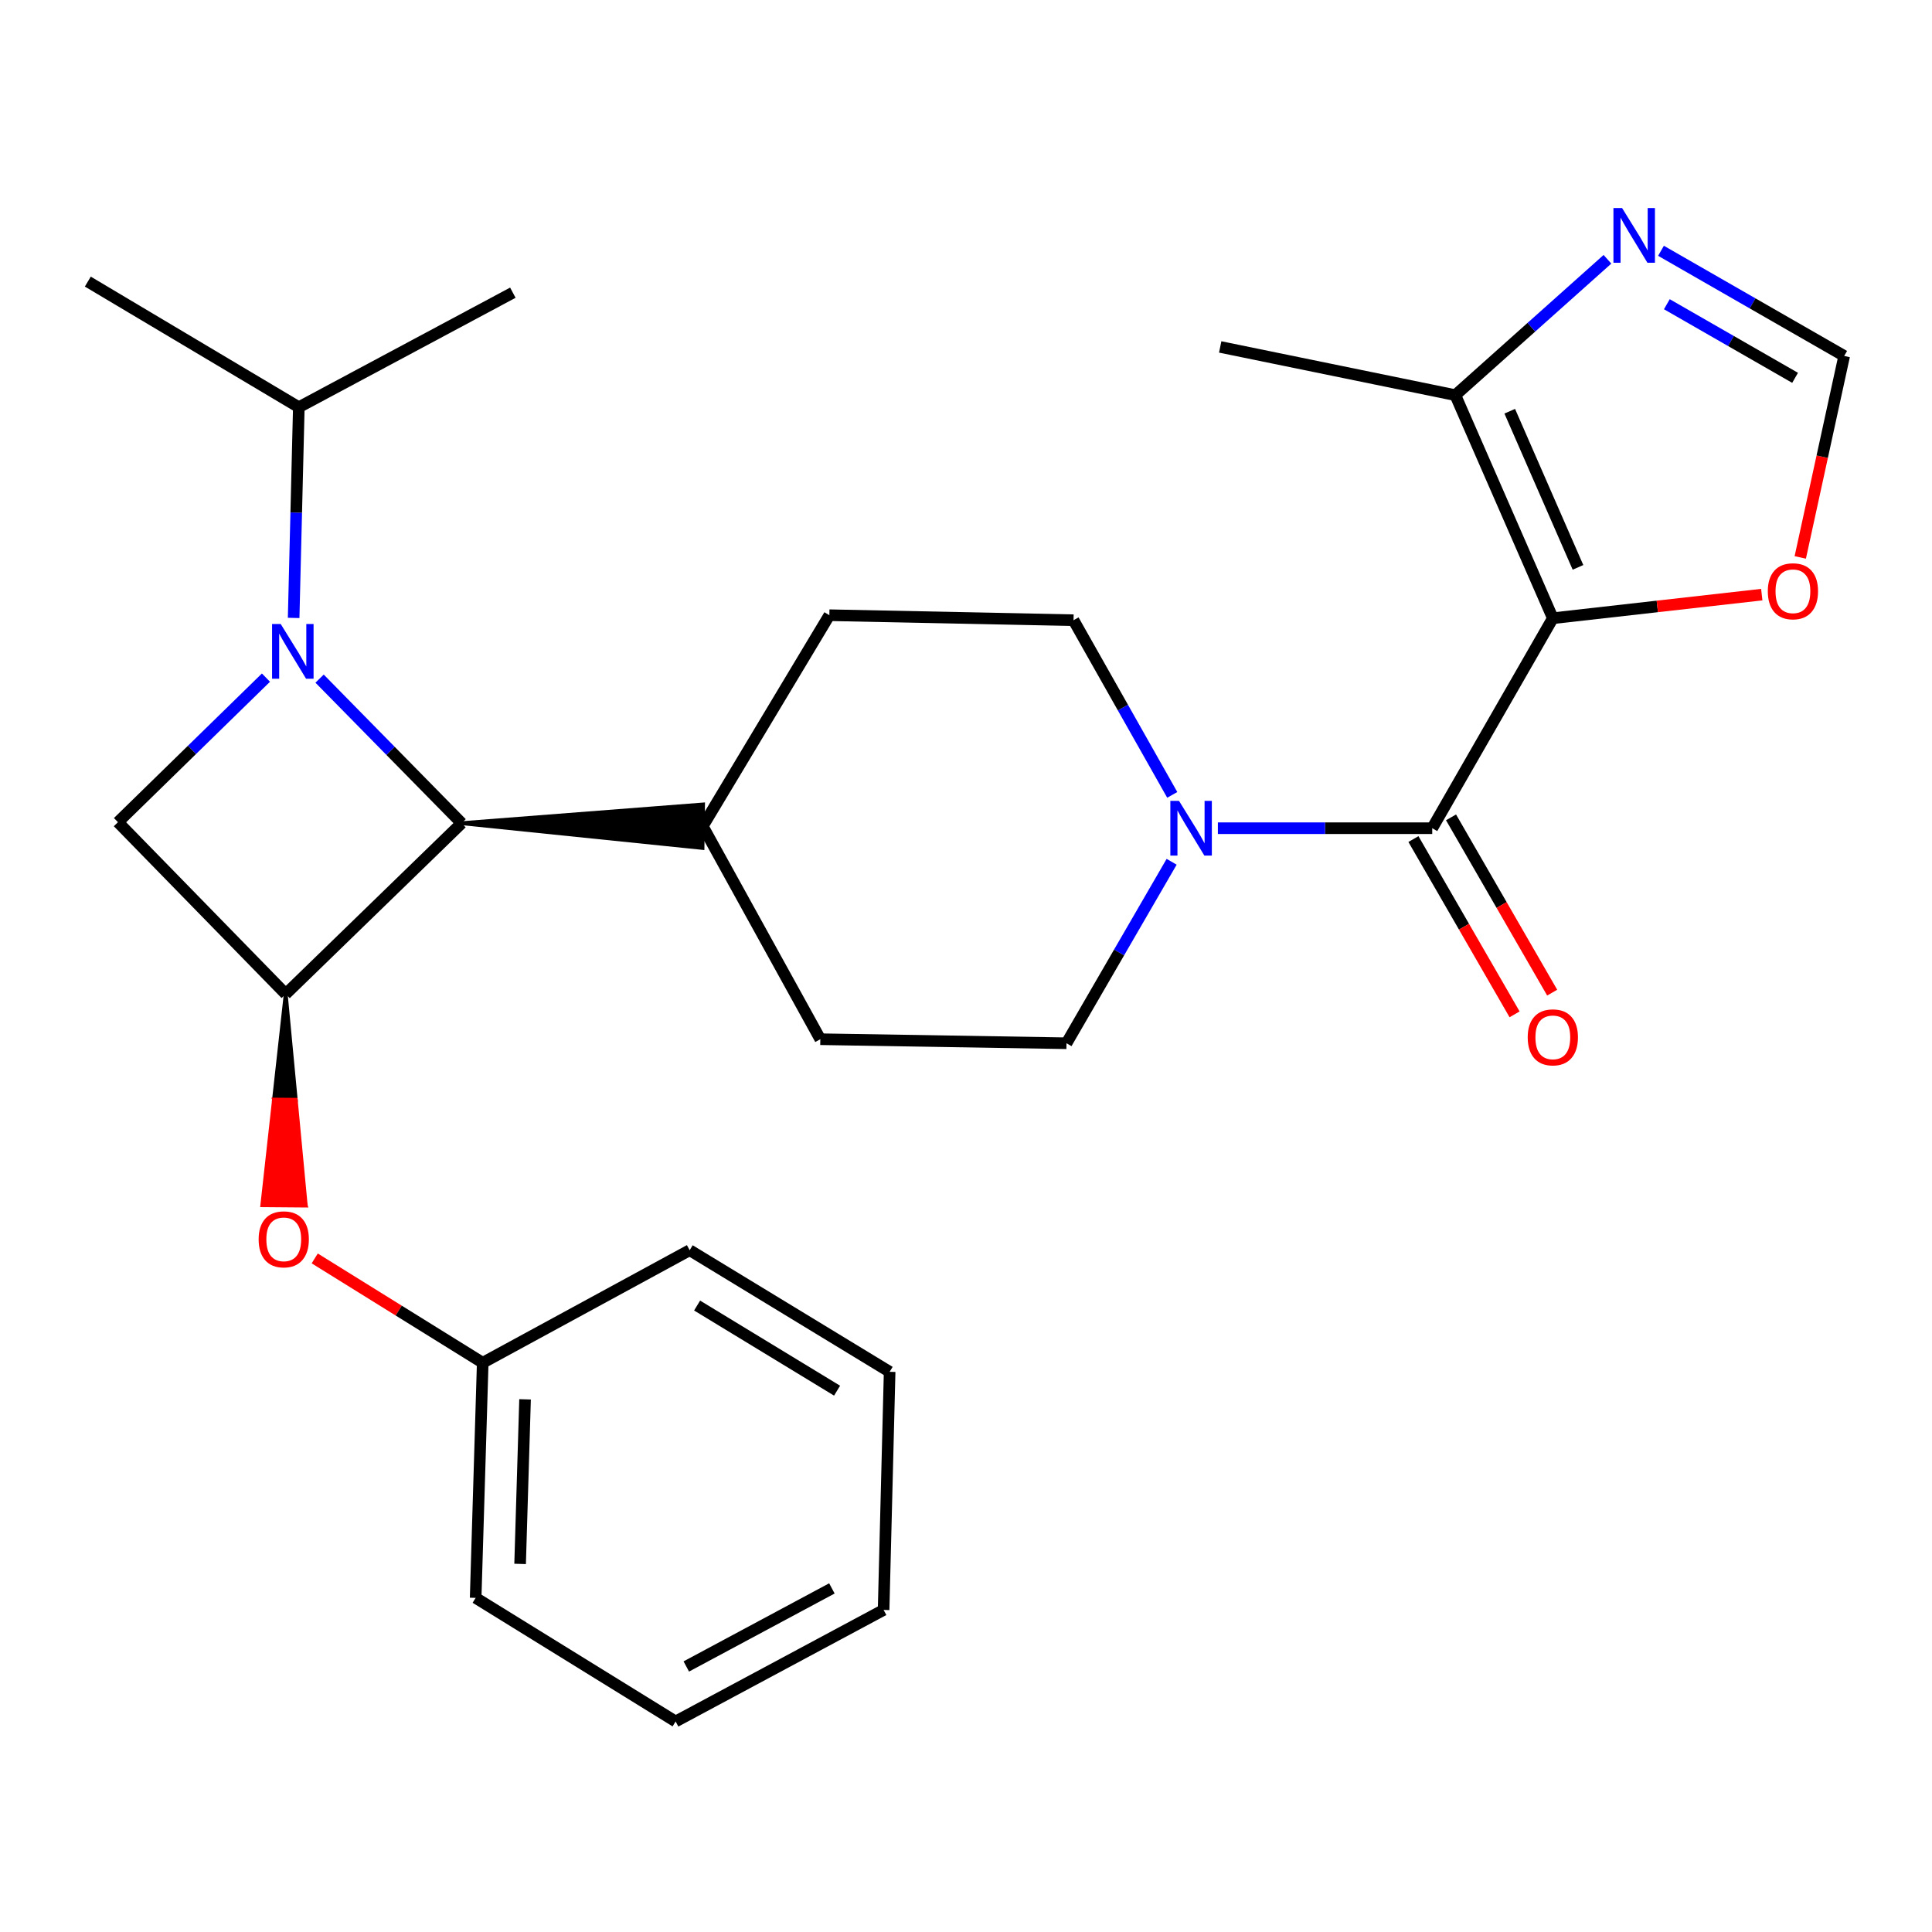 <?xml version='1.0' encoding='iso-8859-1'?>
<svg version='1.1' baseProfile='full'
              xmlns='http://www.w3.org/2000/svg'
                      xmlns:rdkit='http://www.rdkit.org/xml'
                      xmlns:xlink='http://www.w3.org/1999/xlink'
                  xml:space='preserve'
width='1000px' height='1000px' viewBox='0 0 1000 1000'>
<!-- END OF HEADER -->
<rect style='opacity:1.0;fill:#FFFFFF;stroke:none' width='1000' height='1000' x='0' y='0'> </rect>
<path class='bond-3' d='M 165.419,351.26 L 202.175,388.672' style='fill:none;fill-rule:evenodd;stroke:#0000FF;stroke-width:6px;stroke-linecap:butt;stroke-linejoin:miter;stroke-opacity:1' />
<path class='bond-3' d='M 202.175,388.672 L 238.931,426.084' style='fill:none;fill-rule:evenodd;stroke:#000000;stroke-width:6px;stroke-linecap:butt;stroke-linejoin:miter;stroke-opacity:1' />
<path class='bond-4' d='M 137.66,350.736 L 99.36,388.148' style='fill:none;fill-rule:evenodd;stroke:#0000FF;stroke-width:6px;stroke-linecap:butt;stroke-linejoin:miter;stroke-opacity:1' />
<path class='bond-4' d='M 99.36,388.148 L 61.06,425.56' style='fill:none;fill-rule:evenodd;stroke:#000000;stroke-width:6px;stroke-linecap:butt;stroke-linejoin:miter;stroke-opacity:1' />
<path class='bond-13' d='M 151.989,319.835 L 153.33,265.303' style='fill:none;fill-rule:evenodd;stroke:#0000FF;stroke-width:6px;stroke-linecap:butt;stroke-linejoin:miter;stroke-opacity:1' />
<path class='bond-13' d='M 153.33,265.303 L 154.671,210.772' style='fill:none;fill-rule:evenodd;stroke:#000000;stroke-width:6px;stroke-linecap:butt;stroke-linejoin:miter;stroke-opacity:1' />
<path class='bond-0' d='M 803.742,319.989 L 741.318,428.681' style='fill:none;fill-rule:evenodd;stroke:#000000;stroke-width:6px;stroke-linecap:butt;stroke-linejoin:miter;stroke-opacity:1' />
<path class='bond-6' d='M 803.742,319.989 L 753.279,204.53' style='fill:none;fill-rule:evenodd;stroke:#000000;stroke-width:6px;stroke-linecap:butt;stroke-linejoin:miter;stroke-opacity:1' />
<path class='bond-6' d='M 816.764,293.67 L 781.44,212.849' style='fill:none;fill-rule:evenodd;stroke:#000000;stroke-width:6px;stroke-linecap:butt;stroke-linejoin:miter;stroke-opacity:1' />
<path class='bond-8' d='M 803.742,319.989 L 857.815,313.883' style='fill:none;fill-rule:evenodd;stroke:#000000;stroke-width:6px;stroke-linecap:butt;stroke-linejoin:miter;stroke-opacity:1' />
<path class='bond-8' d='M 857.815,313.883 L 911.889,307.777' style='fill:none;fill-rule:evenodd;stroke:#FF0000;stroke-width:6px;stroke-linecap:butt;stroke-linejoin:miter;stroke-opacity:1' />
<path class='bond-1' d='M 741.318,428.681 L 685.843,428.681' style='fill:none;fill-rule:evenodd;stroke:#000000;stroke-width:6px;stroke-linecap:butt;stroke-linejoin:miter;stroke-opacity:1' />
<path class='bond-1' d='M 685.843,428.681 L 630.368,428.681' style='fill:none;fill-rule:evenodd;stroke:#0000FF;stroke-width:6px;stroke-linecap:butt;stroke-linejoin:miter;stroke-opacity:1' />
<path class='bond-11' d='M 731.586,434.298 L 757.765,479.66' style='fill:none;fill-rule:evenodd;stroke:#000000;stroke-width:6px;stroke-linecap:butt;stroke-linejoin:miter;stroke-opacity:1' />
<path class='bond-11' d='M 757.765,479.66 L 783.944,525.023' style='fill:none;fill-rule:evenodd;stroke:#FF0000;stroke-width:6px;stroke-linecap:butt;stroke-linejoin:miter;stroke-opacity:1' />
<path class='bond-11' d='M 751.05,423.065 L 777.229,468.428' style='fill:none;fill-rule:evenodd;stroke:#000000;stroke-width:6px;stroke-linecap:butt;stroke-linejoin:miter;stroke-opacity:1' />
<path class='bond-11' d='M 777.229,468.428 L 803.408,513.791' style='fill:none;fill-rule:evenodd;stroke:#FF0000;stroke-width:6px;stroke-linecap:butt;stroke-linejoin:miter;stroke-opacity:1' />
<path class='bond-2' d='M 147.892,514.502 L 61.06,425.56' style='fill:none;fill-rule:evenodd;stroke:#000000;stroke-width:6px;stroke-linecap:butt;stroke-linejoin:miter;stroke-opacity:1' />
<path class='bond-10' d='M 147.892,514.502 L 141.833,569.158 L 153.069,569.248 Z' style='fill:#000000;fill-rule:evenodd;fill-opacity:1;stroke:#000000;stroke-width:2px;stroke-linecap:butt;stroke-linejoin:miter;stroke-opacity:1;' />
<path class='bond-10' d='M 141.833,569.158 L 158.245,623.995 L 135.774,623.814 Z' style='fill:#FF0000;fill-rule:evenodd;fill-opacity:1;stroke:#FF0000;stroke-width:2px;stroke-linecap:butt;stroke-linejoin:miter;stroke-opacity:1;' />
<path class='bond-10' d='M 141.833,569.158 L 153.069,569.248 L 158.245,623.995 Z' style='fill:#FF0000;fill-rule:evenodd;fill-opacity:1;stroke:#FF0000;stroke-width:2px;stroke-linecap:butt;stroke-linejoin:miter;stroke-opacity:1;' />
<path class='bond-27' d='M 147.892,514.502 L 238.931,426.084' style='fill:none;fill-rule:evenodd;stroke:#000000;stroke-width:6px;stroke-linecap:butt;stroke-linejoin:miter;stroke-opacity:1' />
<path class='bond-12' d='M 238.931,426.084 L 363.601,438.88 L 363.882,416.41 Z' style='fill:#000000;fill-rule:evenodd;fill-opacity:1;stroke:#000000;stroke-width:2px;stroke-linecap:butt;stroke-linejoin:miter;stroke-opacity:1;' />
<path class='bond-5' d='M 606.439,446.057 L 579.225,493.02' style='fill:none;fill-rule:evenodd;stroke:#0000FF;stroke-width:6px;stroke-linecap:butt;stroke-linejoin:miter;stroke-opacity:1' />
<path class='bond-5' d='M 579.225,493.02 L 552.012,539.983' style='fill:none;fill-rule:evenodd;stroke:#000000;stroke-width:6px;stroke-linecap:butt;stroke-linejoin:miter;stroke-opacity:1' />
<path class='bond-28' d='M 606.757,411.43 L 581.207,366.227' style='fill:none;fill-rule:evenodd;stroke:#0000FF;stroke-width:6px;stroke-linecap:butt;stroke-linejoin:miter;stroke-opacity:1' />
<path class='bond-28' d='M 581.207,366.227 L 555.657,321.025' style='fill:none;fill-rule:evenodd;stroke:#000000;stroke-width:6px;stroke-linecap:butt;stroke-linejoin:miter;stroke-opacity:1' />
<path class='bond-7' d='M 753.279,204.53 L 792.644,169.369' style='fill:none;fill-rule:evenodd;stroke:#000000;stroke-width:6px;stroke-linecap:butt;stroke-linejoin:miter;stroke-opacity:1' />
<path class='bond-7' d='M 792.644,169.369 L 832.01,134.208' style='fill:none;fill-rule:evenodd;stroke:#0000FF;stroke-width:6px;stroke-linecap:butt;stroke-linejoin:miter;stroke-opacity:1' />
<path class='bond-19' d='M 753.279,204.53 L 631.577,179.573' style='fill:none;fill-rule:evenodd;stroke:#000000;stroke-width:6px;stroke-linecap:butt;stroke-linejoin:miter;stroke-opacity:1' />
<path class='bond-30' d='M 859.726,129.808 L 907.136,157.025' style='fill:none;fill-rule:evenodd;stroke:#0000FF;stroke-width:6px;stroke-linecap:butt;stroke-linejoin:miter;stroke-opacity:1' />
<path class='bond-30' d='M 907.136,157.025 L 954.545,184.242' style='fill:none;fill-rule:evenodd;stroke:#000000;stroke-width:6px;stroke-linecap:butt;stroke-linejoin:miter;stroke-opacity:1' />
<path class='bond-30' d='M 862.761,157.462 L 895.947,176.514' style='fill:none;fill-rule:evenodd;stroke:#0000FF;stroke-width:6px;stroke-linecap:butt;stroke-linejoin:miter;stroke-opacity:1' />
<path class='bond-30' d='M 895.947,176.514 L 929.134,195.566' style='fill:none;fill-rule:evenodd;stroke:#000000;stroke-width:6px;stroke-linecap:butt;stroke-linejoin:miter;stroke-opacity:1' />
<path class='bond-9' d='M 931.815,288.522 L 943.18,236.382' style='fill:none;fill-rule:evenodd;stroke:#FF0000;stroke-width:6px;stroke-linecap:butt;stroke-linejoin:miter;stroke-opacity:1' />
<path class='bond-9' d='M 943.18,236.382 L 954.545,184.242' style='fill:none;fill-rule:evenodd;stroke:#000000;stroke-width:6px;stroke-linecap:butt;stroke-linejoin:miter;stroke-opacity:1' />
<path class='bond-18' d='M 162.899,651.355 L 206.377,678.362' style='fill:none;fill-rule:evenodd;stroke:#FF0000;stroke-width:6px;stroke-linecap:butt;stroke-linejoin:miter;stroke-opacity:1' />
<path class='bond-18' d='M 206.377,678.362 L 249.855,705.369' style='fill:none;fill-rule:evenodd;stroke:#000000;stroke-width:6px;stroke-linecap:butt;stroke-linejoin:miter;stroke-opacity:1' />
<path class='bond-16' d='M 363.741,427.645 L 429.274,318.428' style='fill:none;fill-rule:evenodd;stroke:#000000;stroke-width:6px;stroke-linecap:butt;stroke-linejoin:miter;stroke-opacity:1' />
<path class='bond-17' d='M 363.741,427.645 L 424.592,537.898' style='fill:none;fill-rule:evenodd;stroke:#000000;stroke-width:6px;stroke-linecap:butt;stroke-linejoin:miter;stroke-opacity:1' />
<path class='bond-20' d='M 154.671,210.772 L 45.455,145.751' style='fill:none;fill-rule:evenodd;stroke:#000000;stroke-width:6px;stroke-linecap:butt;stroke-linejoin:miter;stroke-opacity:1' />
<path class='bond-21' d='M 154.671,210.772 L 265.449,151.494' style='fill:none;fill-rule:evenodd;stroke:#000000;stroke-width:6px;stroke-linecap:butt;stroke-linejoin:miter;stroke-opacity:1' />
<path class='bond-14' d='M 555.657,321.025 L 429.274,318.428' style='fill:none;fill-rule:evenodd;stroke:#000000;stroke-width:6px;stroke-linecap:butt;stroke-linejoin:miter;stroke-opacity:1' />
<path class='bond-15' d='M 552.012,539.983 L 424.592,537.898' style='fill:none;fill-rule:evenodd;stroke:#000000;stroke-width:6px;stroke-linecap:butt;stroke-linejoin:miter;stroke-opacity:1' />
<path class='bond-22' d='M 249.855,705.369 L 246.197,827.058' style='fill:none;fill-rule:evenodd;stroke:#000000;stroke-width:6px;stroke-linecap:butt;stroke-linejoin:miter;stroke-opacity:1' />
<path class='bond-22' d='M 271.769,724.297 L 269.208,809.48' style='fill:none;fill-rule:evenodd;stroke:#000000;stroke-width:6px;stroke-linecap:butt;stroke-linejoin:miter;stroke-opacity:1' />
<path class='bond-23' d='M 249.855,705.369 L 356.974,647.102' style='fill:none;fill-rule:evenodd;stroke:#000000;stroke-width:6px;stroke-linecap:butt;stroke-linejoin:miter;stroke-opacity:1' />
<path class='bond-25' d='M 246.197,827.058 L 349.696,891.03' style='fill:none;fill-rule:evenodd;stroke:#000000;stroke-width:6px;stroke-linecap:butt;stroke-linejoin:miter;stroke-opacity:1' />
<path class='bond-24' d='M 356.974,647.102 L 460.473,710.05' style='fill:none;fill-rule:evenodd;stroke:#000000;stroke-width:6px;stroke-linecap:butt;stroke-linejoin:miter;stroke-opacity:1' />
<path class='bond-24' d='M 360.822,675.745 L 433.271,719.808' style='fill:none;fill-rule:evenodd;stroke:#000000;stroke-width:6px;stroke-linecap:butt;stroke-linejoin:miter;stroke-opacity:1' />
<path class='bond-26' d='M 460.473,710.05 L 457.352,833.3' style='fill:none;fill-rule:evenodd;stroke:#000000;stroke-width:6px;stroke-linecap:butt;stroke-linejoin:miter;stroke-opacity:1' />
<path class='bond-29' d='M 349.696,891.03 L 457.352,833.3' style='fill:none;fill-rule:evenodd;stroke:#000000;stroke-width:6px;stroke-linecap:butt;stroke-linejoin:miter;stroke-opacity:1' />
<path class='bond-29' d='M 355.224,862.565 L 430.583,822.155' style='fill:none;fill-rule:evenodd;stroke:#000000;stroke-width:6px;stroke-linecap:butt;stroke-linejoin:miter;stroke-opacity:1' />
<path  class='atom-0' d='M 145.303 322.995
L 154.583 337.995
Q 155.503 339.475, 156.983 342.155
Q 158.463 344.835, 158.543 344.995
L 158.543 322.995
L 162.303 322.995
L 162.303 351.315
L 158.423 351.315
L 148.463 334.915
Q 147.303 332.995, 146.063 330.795
Q 144.863 328.595, 144.503 327.915
L 144.503 351.315
L 140.823 351.315
L 140.823 322.995
L 145.303 322.995
' fill='#0000FF'/>
<path  class='atom-6' d='M 610.248 414.521
L 619.528 429.521
Q 620.448 431.001, 621.928 433.681
Q 623.408 436.361, 623.488 436.521
L 623.488 414.521
L 627.248 414.521
L 627.248 442.841
L 623.368 442.841
L 613.408 426.441
Q 612.248 424.521, 611.008 422.321
Q 609.808 420.121, 609.448 419.441
L 609.448 442.841
L 605.768 442.841
L 605.768 414.521
L 610.248 414.521
' fill='#0000FF'/>
<path  class='atom-8' d='M 839.593 107.683
L 848.873 122.683
Q 849.793 124.163, 851.273 126.843
Q 852.753 129.523, 852.833 129.683
L 852.833 107.683
L 856.593 107.683
L 856.593 136.003
L 852.713 136.003
L 842.753 119.603
Q 841.593 117.683, 840.353 115.483
Q 839.153 113.283, 838.793 112.603
L 838.793 136.003
L 835.113 136.003
L 835.113 107.683
L 839.593 107.683
' fill='#0000FF'/>
<path  class='atom-9' d='M 915.015 306.036
Q 915.015 299.236, 918.375 295.436
Q 921.735 291.636, 928.015 291.636
Q 934.295 291.636, 937.655 295.436
Q 941.015 299.236, 941.015 306.036
Q 941.015 312.916, 937.615 316.836
Q 934.215 320.716, 928.015 320.716
Q 921.775 320.716, 918.375 316.836
Q 915.015 312.956, 915.015 306.036
M 928.015 317.516
Q 932.335 317.516, 934.655 314.636
Q 937.015 311.716, 937.015 306.036
Q 937.015 300.476, 934.655 297.676
Q 932.335 294.836, 928.015 294.836
Q 923.695 294.836, 921.335 297.636
Q 919.015 300.436, 919.015 306.036
Q 919.015 311.756, 921.335 314.636
Q 923.695 317.516, 928.015 317.516
' fill='#FF0000'/>
<path  class='atom-11' d='M 133.868 641.477
Q 133.868 634.677, 137.228 630.877
Q 140.588 627.077, 146.868 627.077
Q 153.148 627.077, 156.508 630.877
Q 159.868 634.677, 159.868 641.477
Q 159.868 648.357, 156.468 652.277
Q 153.068 656.157, 146.868 656.157
Q 140.628 656.157, 137.228 652.277
Q 133.868 648.397, 133.868 641.477
M 146.868 652.957
Q 151.188 652.957, 153.508 650.077
Q 155.868 647.157, 155.868 641.477
Q 155.868 635.917, 153.508 633.117
Q 151.188 630.277, 146.868 630.277
Q 142.548 630.277, 140.188 633.077
Q 137.868 635.877, 137.868 641.477
Q 137.868 647.197, 140.188 650.077
Q 142.548 652.957, 146.868 652.957
' fill='#FF0000'/>
<path  class='atom-12' d='M 790.742 536.929
Q 790.742 530.129, 794.102 526.329
Q 797.462 522.529, 803.742 522.529
Q 810.022 522.529, 813.382 526.329
Q 816.742 530.129, 816.742 536.929
Q 816.742 543.809, 813.342 547.729
Q 809.942 551.609, 803.742 551.609
Q 797.502 551.609, 794.102 547.729
Q 790.742 543.849, 790.742 536.929
M 803.742 548.409
Q 808.062 548.409, 810.382 545.529
Q 812.742 542.609, 812.742 536.929
Q 812.742 531.369, 810.382 528.569
Q 808.062 525.729, 803.742 525.729
Q 799.422 525.729, 797.062 528.529
Q 794.742 531.329, 794.742 536.929
Q 794.742 542.649, 797.062 545.529
Q 799.422 548.409, 803.742 548.409
' fill='#FF0000'/>
</svg>
